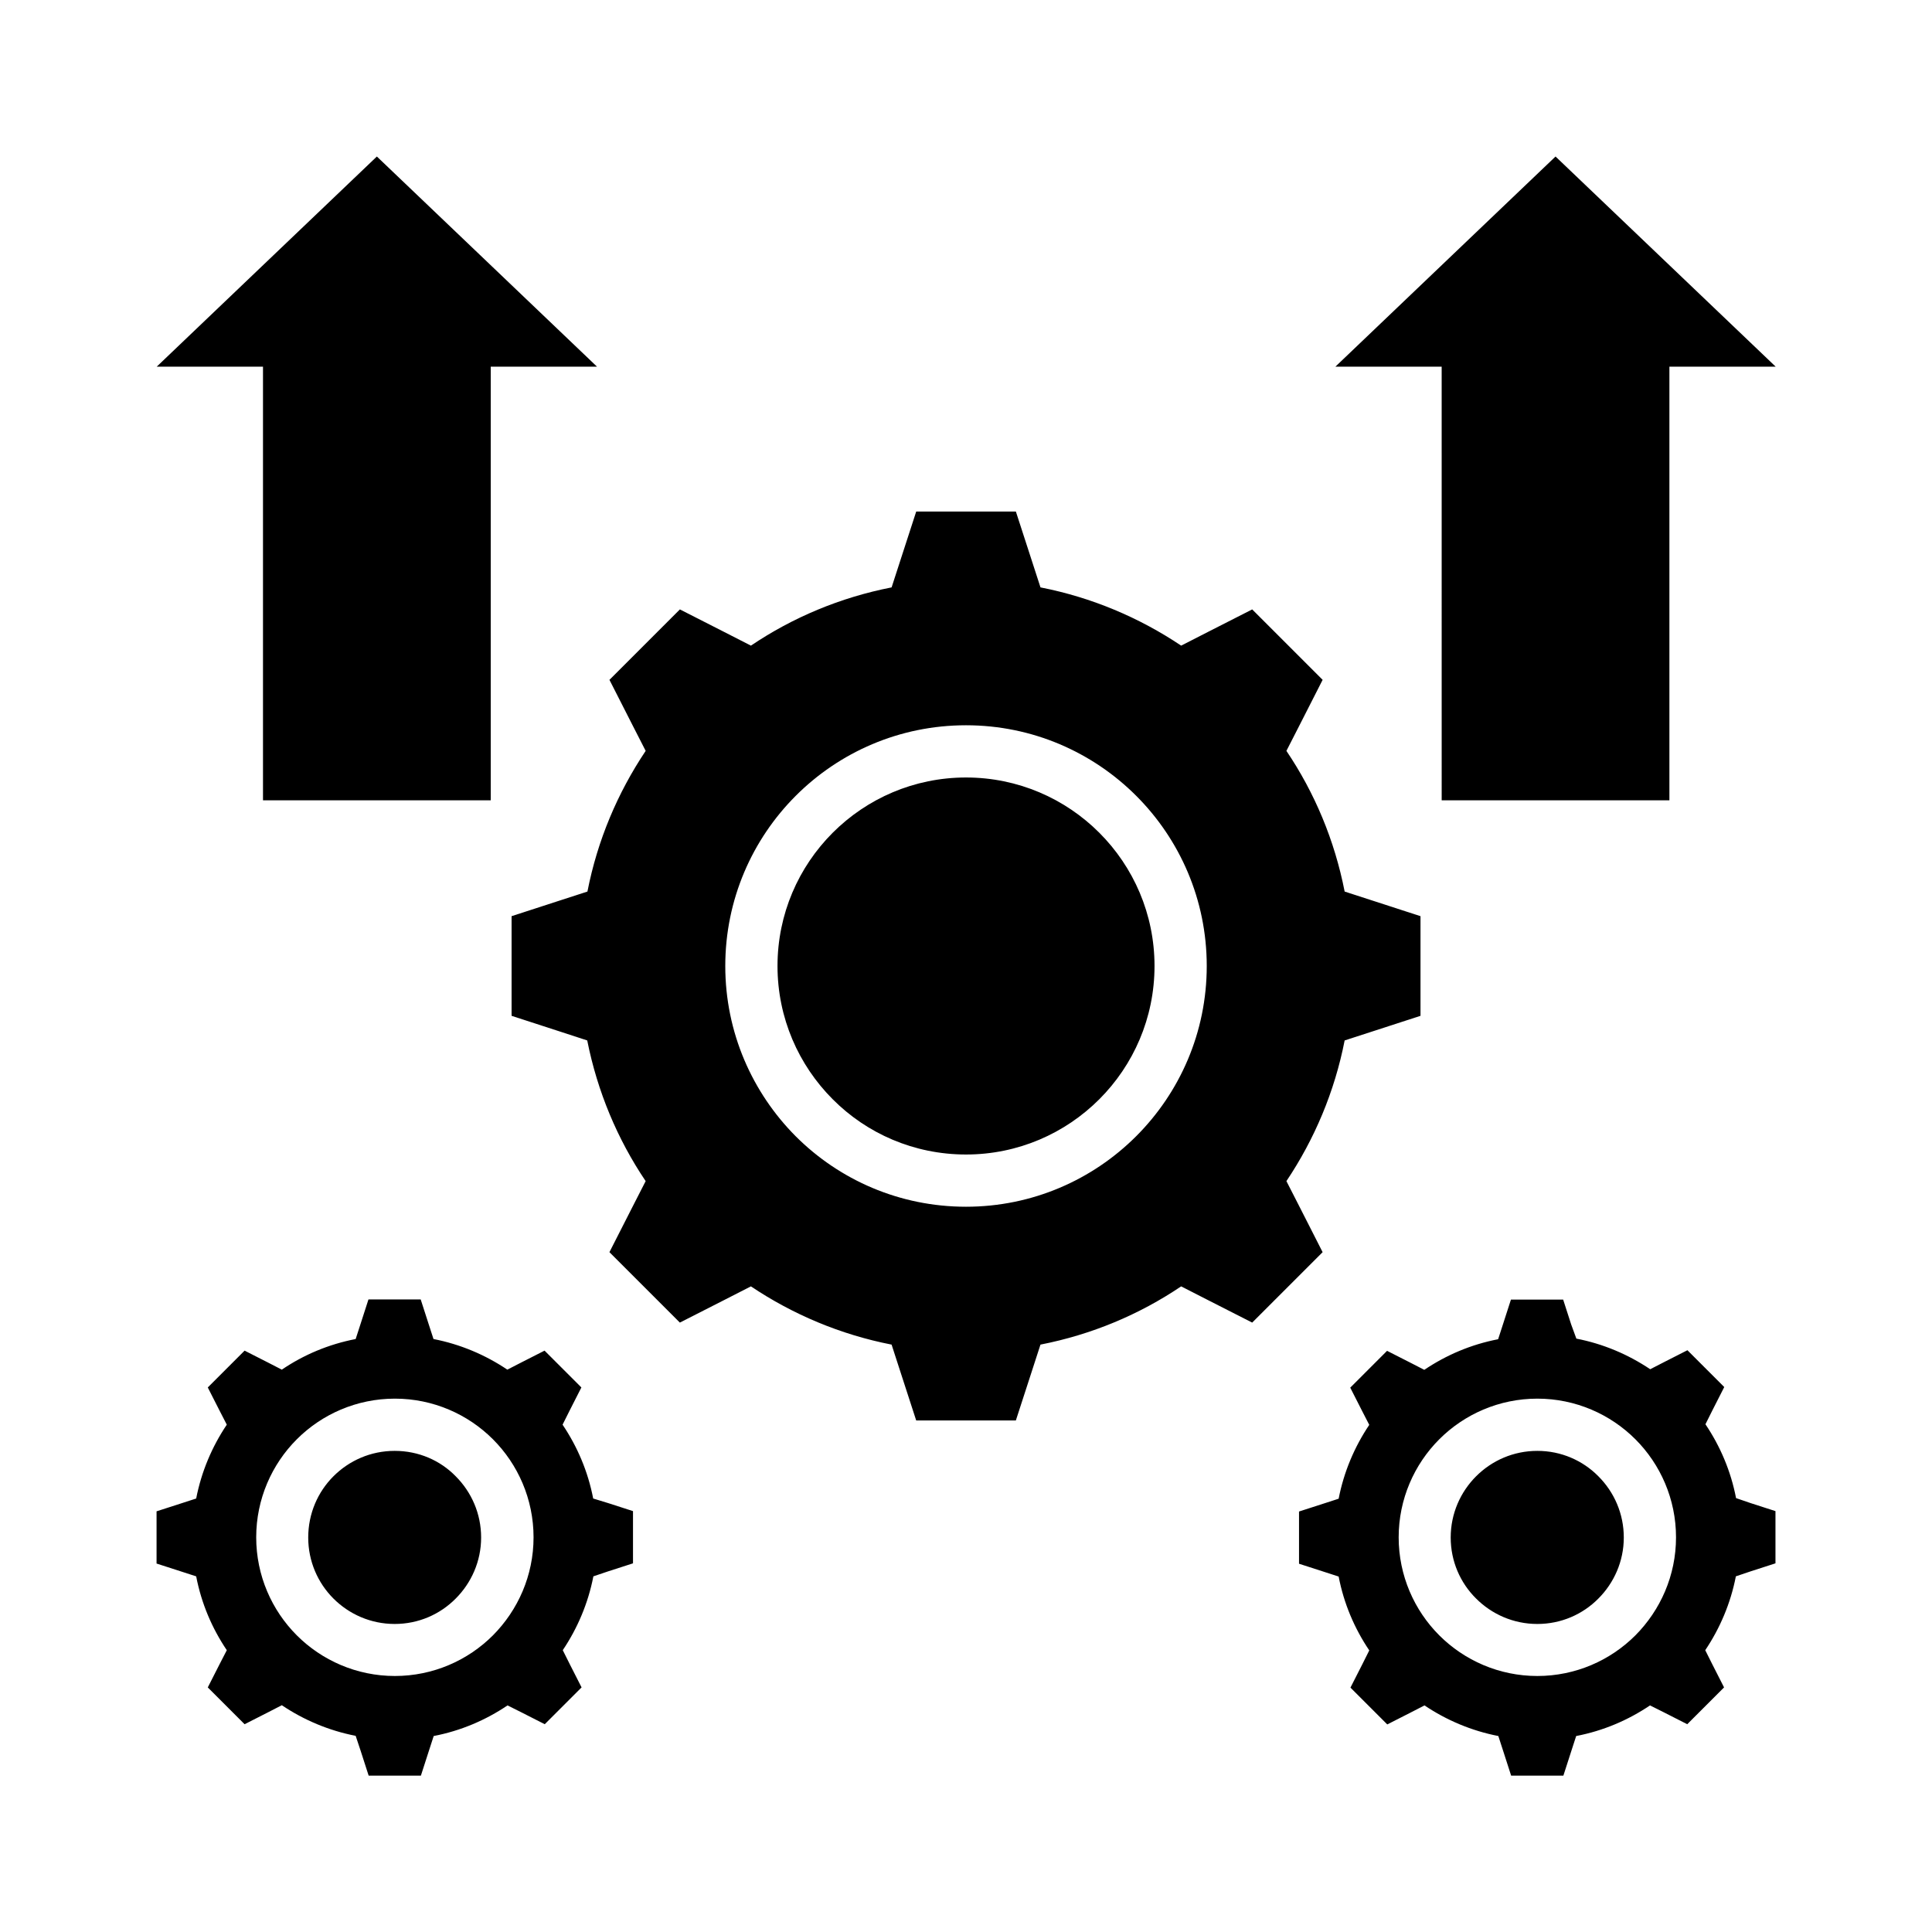 <?xml version="1.0" encoding="UTF-8"?>
<!-- Uploaded to: ICON Repo, www.iconrepo.com, Generator: ICON Repo Mixer Tools -->
<svg fill="#000000" width="800px" height="800px" version="1.1" viewBox="144 144 512 512" xmlns="http://www.w3.org/2000/svg">
 <path d="m449.96 400c0 27.578-22.379 49.957-49.957 49.957-13.789 0-26.305-5.57-35.32-14.637-9.016-9.016-14.637-21.531-14.637-35.32 0-27.578 22.379-49.957 49.957-49.957 27.574 0 49.957 22.379 49.957 49.957zm44.547 75.836-18.664 18.664-11.773-5.992-7.055-3.606c-11.082 7.477-23.707 12.781-37.281 15.434l-2.441 7.531-4.082 12.57h-26.41l-4.082-12.57-2.441-7.531c-13.578-2.652-26.199-8.008-37.281-15.434l-7.055 3.606-11.773 5.992-18.664-18.664 5.992-11.773 3.606-7.055c-7.477-11.082-12.781-23.707-15.484-37.281l-7.477-2.441-12.57-4.082v-26.41l12.57-4.082 7.531-2.441c2.652-13.578 8.008-26.199 15.434-37.281l-3.606-7.055-5.992-11.773 18.664-18.664 11.773 5.992 7.055 3.606c11.082-7.477 23.707-12.781 37.281-15.434l2.441-7.531 4.082-12.57h26.41l4.082 12.57 2.441 7.531c13.578 2.652 26.199 8.008 37.281 15.434l7.055-3.606 11.773-5.992 18.664 18.664-5.992 11.773-3.606 7.055c7.477 11.082 12.781 23.707 15.434 37.281l7.531 2.441 12.57 4.082v26.41l-12.57 4.082-7.531 2.441c-2.652 13.578-8.008 26.199-15.434 37.281l3.606 7.055zm-30.707-75.836c0-35.215-28.586-63.797-63.797-63.797-35.266 0-63.797 28.586-63.797 63.797 0 17.605 7.16 33.57 18.668 45.129 11.562 11.562 27.523 18.668 45.129 18.668 35.211 0 63.797-28.586 63.797-63.797zm62.152-43.914h60.457v-114.92h28.16l-58.336-55.688-58.336 55.688h28.16l0.004 114.92zm-312.36 0h60.457v-114.92h28.16l-58.336-55.688-58.336 55.688h28.16v114.92zm337.82 172.41c-6.312 0-12.039 2.547-16.227 6.734-4.137 4.137-6.734 9.863-6.734 16.227 0 6.312 2.547 12.039 6.734 16.176 4.137 4.137 9.863 6.734 16.227 6.734 6.312 0 12.039-2.547 16.176-6.734 4.137-4.137 6.734-9.863 6.734-16.176s-2.547-12.039-6.734-16.227c-4.137-4.188-9.863-6.734-16.176-6.734zm56.531 13.844 6.574 2.121v13.84l-6.574 2.121-3.922 1.324c-1.379 7.106-4.191 13.734-8.113 19.57l1.855 3.711 3.129 6.152-9.758 9.758-6.152-3.129-3.711-1.855c-5.832 3.926-12.41 6.734-19.57 8.113l-1.273 3.926-2.121 6.574h-13.84l-2.121-6.574-1.273-3.926c-7.106-1.379-13.734-4.191-19.57-8.113l-3.711 1.91-6.152 3.129-9.758-9.758 3.129-6.152 1.855-3.711c-3.926-5.832-6.734-12.41-8.113-19.57l-3.926-1.273-6.574-2.121v-13.84l6.574-2.121 3.926-1.273c1.379-7.106 4.191-13.734 8.113-19.57l-1.91-3.711-3.129-6.152 9.758-9.758 6.152 3.129 3.711 1.91c5.832-3.926 12.41-6.734 19.57-8.113l1.273-3.926 2.121-6.574h13.84l2.121 6.574 1.379 3.766c7.106 1.379 13.734 4.191 19.57 8.113l3.711-1.91 6.152-3.129 9.758 9.758-3.129 6.152-1.855 3.711c3.926 5.832 6.734 12.41 8.113 19.57zm-19.781 9.066c0-10.129-4.137-19.355-10.766-25.984s-15.855-10.766-25.984-10.766-19.355 4.137-25.984 10.766-10.766 15.855-10.766 25.984 4.137 19.355 10.766 25.984 15.855 10.766 25.984 10.766 19.355-4.137 25.984-10.766c6.633-6.68 10.766-15.855 10.766-25.984zm-339.57-22.91c-6.312 0-12.039 2.547-16.227 6.734-4.137 4.137-6.684 9.863-6.684 16.227 0 6.312 2.547 12.039 6.684 16.176 4.137 4.137 9.863 6.734 16.227 6.734 6.312 0 12.039-2.547 16.176-6.734 4.137-4.137 6.734-9.863 6.734-16.176s-2.547-12.039-6.734-16.227c-4.082-4.188-9.812-6.734-16.176-6.734zm56.586 13.844 6.574 2.121v13.84l-6.574 2.121-3.926 1.324c-1.379 7.106-4.191 13.734-8.113 19.57l1.855 3.711 3.129 6.152-9.758 9.758-6.152-3.129-3.711-1.855c-5.832 3.926-12.41 6.734-19.57 8.113l-1.273 3.926-2.121 6.574h-13.84l-2.121-6.574-1.324-3.977c-7.106-1.379-13.734-4.191-19.57-8.113l-3.711 1.91-6.152 3.129-9.758-9.758 3.129-6.152 1.91-3.711c-3.926-5.832-6.734-12.41-8.113-19.57l-3.926-1.273-6.574-2.121v-13.84l6.574-2.121 3.926-1.273c1.379-7.106 4.191-13.734 8.113-19.57l-1.91-3.711-3.129-6.152 9.758-9.758 6.152 3.129 3.711 1.91c5.781-3.926 12.41-6.734 19.57-8.113l1.273-3.926 2.121-6.574h13.84l2.121 6.574 1.273 3.926c7.106 1.379 13.734 4.191 19.57 8.113l3.711-1.91 6.152-3.129 9.758 9.758-3.129 6.152-1.855 3.711c3.926 5.832 6.734 12.41 8.113 19.57zm-19.781 9.066c0-10.129-4.137-19.355-10.766-25.984s-15.855-10.766-25.984-10.766c-10.129 0-19.355 4.137-25.984 10.766s-10.766 15.855-10.766 25.984 4.137 19.355 10.766 25.984 15.855 10.766 25.984 10.766c10.129 0 19.355-4.137 25.984-10.766 6.629-6.68 10.766-15.855 10.766-25.984z"/>
</svg>